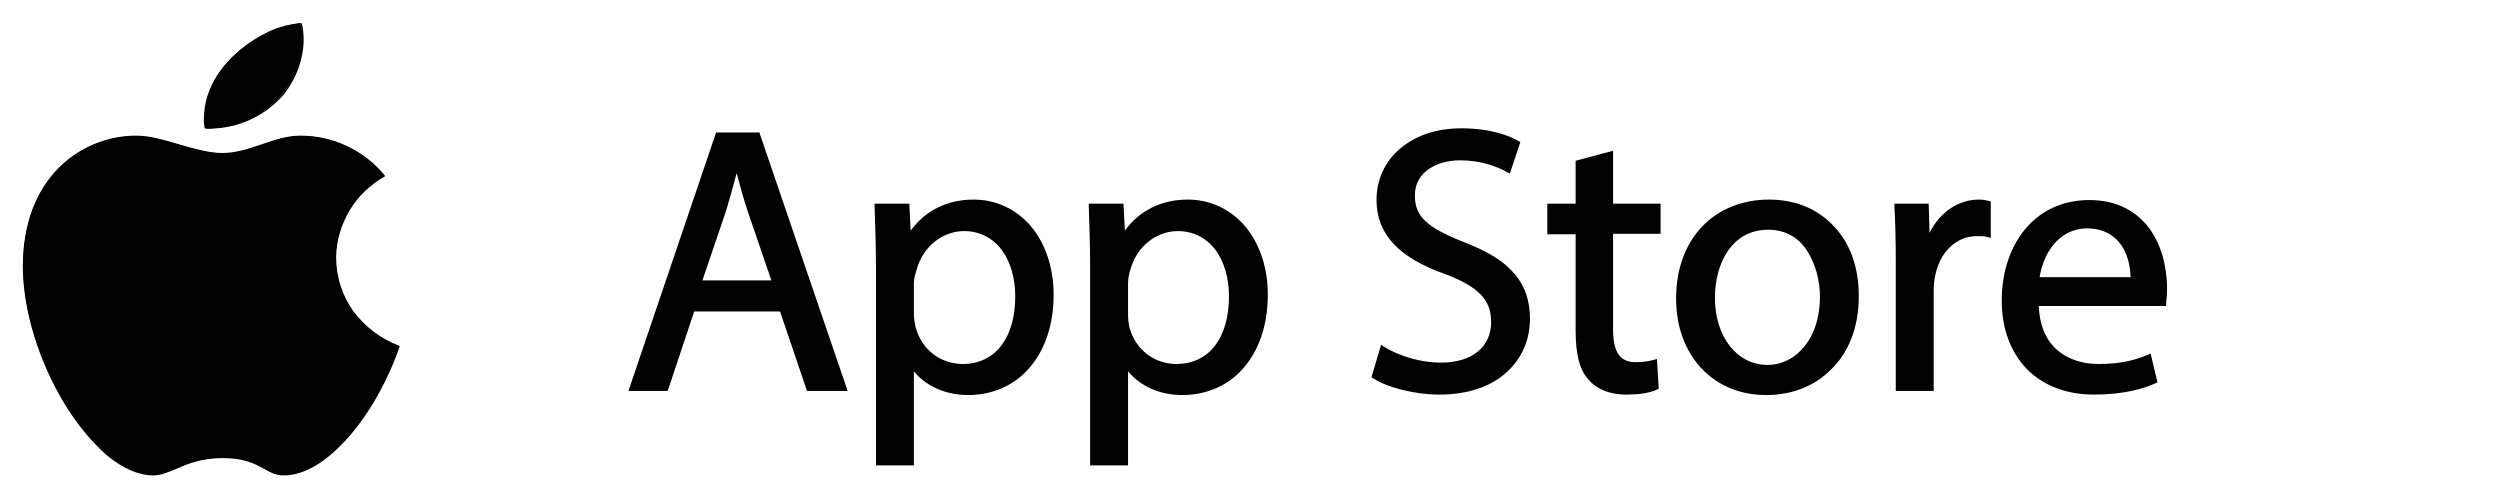 <?xml version="1.0" encoding="utf-8"?>
<!-- Generator: Adobe Illustrator 24.3.0, SVG Export Plug-In . SVG Version: 6.00 Build 0)  -->
<svg version="1.1" id="_x2014_ÎÓÈ_x5F_1" xmlns="http://www.w3.org/2000/svg" xmlns:xlink="http://www.w3.org/1999/xlink"
	 x="0px" y="0px" viewBox="0 0 54.74 11" style="enable-background:new 0 0 54.74 11;" xml:space="preserve">
<style type="text/css">
	.st0{fill:#0AE577;}
	.st1{fill:#40C3FF;}
	.st2{fill:#FFC826;}
	.st3{fill:#FF3945;}
</style>
<g id="_x2014_ÎÓÈ_x5F_2">
	<g>
		<g>
			<g>
				<path d="M15.15,6.76L14.58,8.5h-0.74l1.88-5.55h0.86l1.89,5.55h-0.77l-0.59-1.74H15.15z M16.97,6.2l-0.54-1.6
					c-0.12-0.36-0.21-0.69-0.29-1.01h-0.02c-0.08,0.33-0.17,0.67-0.28,1L15.3,6.2H16.97z"/>
				<path d="M18.56,8.56h-0.89l-0.59-1.74h-1.88l-0.58,1.74h-0.86l1.92-5.66h0.95l0.01,0.04L18.56,8.56z M17.75,8.45h0.65
					l-1.85-5.43h-0.78l-1.85,5.43h0.62l0.58-1.74h2.05L17.75,8.45z M17.05,6.26h-1.83l0.57-1.68c0.09-0.29,0.18-0.61,0.28-1
					l0.01-0.04h0.1l0.03,0.1c0.08,0.3,0.16,0.61,0.27,0.95L17.05,6.26z M15.38,6.14h1.51l-0.52-1.52c-0.1-0.3-0.17-0.57-0.24-0.83
					c-0.08,0.31-0.16,0.58-0.23,0.82L15.38,6.14z"/>
			</g>
			<g>
				<path d="M19.24,5.82c0-0.51-0.02-0.92-0.03-1.3h0.65l0.03,0.68h0.02c0.3-0.49,0.77-0.77,1.42-0.77c0.96,0,1.69,0.81,1.69,2.02
					c0,1.43-0.87,2.14-1.81,2.14c-0.53,0-0.99-0.23-1.23-0.63h-0.02v2.16h-0.72V5.82z M19.96,6.88c0,0.11,0.02,0.21,0.03,0.3
					c0.13,0.5,0.57,0.85,1.09,0.85c0.77,0,1.21-0.63,1.21-1.54c0-0.8-0.42-1.48-1.18-1.48c-0.49,0-0.95,0.35-1.09,0.9
					c-0.02,0.09-0.05,0.2-0.05,0.3V6.88z"/>
				<path d="M20.01,10.19h-0.83V5.82c0-0.5-0.02-0.9-0.03-1.3l0-0.06h0.76l0.03,0.59c0.32-0.44,0.8-0.68,1.38-0.68
					c0.49,0,0.93,0.21,1.25,0.58c0.32,0.38,0.5,0.91,0.5,1.5c0,0.68-0.2,1.25-0.57,1.65c-0.33,0.36-0.8,0.55-1.3,0.55
					c-0.49,0-0.92-0.19-1.19-0.52V10.19z M19.3,10.08h0.6V7.91h0.11l0.02,0.03c0.23,0.37,0.67,0.6,1.18,0.6
					c0.87,0,1.75-0.64,1.75-2.08c0-0.57-0.17-1.07-0.47-1.43c-0.29-0.35-0.71-0.54-1.16-0.54c-0.6,0-1.06,0.25-1.37,0.75l-0.02,0.03
					h-0.1L19.8,4.58h-0.54c0.02,0.38,0.03,0.77,0.03,1.24V10.08z M21.08,8.08c-0.54,0-1-0.36-1.14-0.89l0,0
					c-0.02-0.09-0.03-0.2-0.03-0.31V6.2c0-0.11,0.03-0.22,0.05-0.31c0.14-0.55,0.61-0.94,1.15-0.94c0.38,0,0.7,0.16,0.92,0.46
					c0.2,0.28,0.32,0.66,0.32,1.07c0,0.47-0.11,0.86-0.33,1.15C21.79,7.93,21.46,8.08,21.08,8.08z M20.05,7.17
					c0.13,0.48,0.54,0.8,1.03,0.8c0.71,0,1.15-0.57,1.15-1.48c0-0.39-0.1-0.75-0.29-1.01c-0.2-0.27-0.49-0.42-0.83-0.42
					c-0.48,0-0.91,0.35-1.04,0.85C20.04,6,20.01,6.1,20.01,6.2v0.68C20.01,6.98,20.03,7.08,20.05,7.17z"/>
			</g>
			<g>
				<path d="M23.92,5.82c0-0.51-0.02-0.92-0.03-1.3h0.65l0.03,0.68h0.02c0.3-0.49,0.77-0.77,1.42-0.77c0.96,0,1.69,0.81,1.69,2.02
					c0,1.43-0.87,2.14-1.81,2.14c-0.53,0-0.99-0.23-1.23-0.63h-0.02v2.16h-0.72V5.82z M24.64,6.88c0,0.11,0.02,0.21,0.03,0.3
					c0.13,0.5,0.57,0.85,1.09,0.85c0.77,0,1.21-0.63,1.21-1.54c0-0.8-0.42-1.48-1.18-1.48c-0.49,0-0.95,0.35-1.09,0.9
					c-0.02,0.09-0.05,0.2-0.05,0.3V6.88z"/>
				<path d="M24.7,10.19h-0.83V5.82c0-0.5-0.02-0.9-0.03-1.3l0-0.06h0.76l0.03,0.59c0.32-0.44,0.8-0.68,1.38-0.68
					c0.49,0,0.93,0.21,1.25,0.58c0.32,0.38,0.5,0.91,0.5,1.5c0,0.68-0.2,1.25-0.57,1.65c-0.33,0.36-0.8,0.55-1.3,0.55
					c-0.49,0-0.92-0.19-1.19-0.52V10.19z M23.98,10.08h0.6V7.91h0.11l0.02,0.03c0.23,0.37,0.67,0.6,1.18,0.6
					c0.87,0,1.75-0.64,1.75-2.08c0-0.57-0.17-1.07-0.47-1.43C26.87,4.68,26.46,4.49,26,4.49c-0.6,0-1.06,0.25-1.37,0.75l-0.02,0.03
					h-0.1l-0.03-0.68h-0.54c0.02,0.38,0.03,0.77,0.03,1.24V10.08z M25.76,8.08c-0.54,0-1-0.36-1.14-0.89l0,0
					c-0.02-0.09-0.03-0.2-0.03-0.31V6.2c0-0.11,0.03-0.22,0.05-0.31c0.14-0.55,0.61-0.94,1.15-0.94c0.38,0,0.7,0.16,0.92,0.46
					c0.2,0.28,0.32,0.66,0.32,1.07c0,0.47-0.11,0.86-0.33,1.15C26.47,7.93,26.15,8.08,25.76,8.08z M24.73,7.17
					c0.13,0.48,0.54,0.8,1.03,0.8c0.71,0,1.15-0.57,1.15-1.48c0-0.39-0.1-0.75-0.29-1.01c-0.2-0.27-0.49-0.42-0.83-0.42
					c-0.48,0-0.91,0.35-1.04,0.85C24.72,6,24.7,6.1,24.7,6.2v0.68C24.7,6.98,24.71,7.08,24.73,7.17z"/>
			</g>
			<g>
				<path d="M30.27,7.63c0.32,0.2,0.79,0.36,1.28,0.36c0.73,0,1.16-0.39,1.16-0.95c0-0.52-0.3-0.81-1.04-1.1
					c-0.91-0.32-1.46-0.79-1.46-1.57c0-0.86,0.72-1.51,1.79-1.51c0.57,0,0.98,0.13,1.23,0.27l-0.2,0.58
					c-0.18-0.1-0.55-0.26-1.05-0.26c-0.76,0-1.04,0.45-1.04,0.83c0,0.52,0.34,0.77,1.1,1.07c0.94,0.36,1.42,0.81,1.42,1.63
					c0,0.86-0.63,1.6-1.94,1.6c-0.53,0-1.12-0.16-1.42-0.35L30.27,7.63z"/>
				<path d="M31.51,8.64c-0.52,0-1.13-0.15-1.45-0.36l-0.03-0.02l0.21-0.71l0.06,0.04c0.36,0.22,0.83,0.35,1.25,0.35
					c0.68,0,1.1-0.34,1.1-0.89c0-0.48-0.27-0.77-1.01-1.05c-1.02-0.36-1.5-0.88-1.5-1.62c0-0.44,0.18-0.84,0.51-1.12
					C31,2.96,31.46,2.81,32,2.81c0.66,0,1.07,0.17,1.25,0.28l0.04,0.02l-0.23,0.69L33,3.77c-0.21-0.12-0.57-0.26-1.03-0.26
					c-0.49,0-0.99,0.24-0.99,0.77c0,0.46,0.26,0.7,1.07,1.02c0.51,0.2,0.85,0.4,1.08,0.66c0.25,0.27,0.37,0.61,0.37,1.02
					c0,0.46-0.18,0.87-0.5,1.16C32.65,8.47,32.13,8.64,31.51,8.64z M30.16,8.21c0.31,0.19,0.86,0.32,1.35,0.32
					c0.6,0,1.09-0.16,1.42-0.46c0.3-0.27,0.46-0.65,0.46-1.08c0-0.74-0.4-1.2-1.38-1.58c-0.74-0.29-1.14-0.55-1.14-1.12
					c0-0.22,0.09-0.44,0.26-0.6c0.2-0.19,0.49-0.29,0.85-0.29c0.44,0,0.79,0.12,1.02,0.24l0.16-0.48c-0.19-0.1-0.57-0.24-1.16-0.24
					c-1.02,0-1.74,0.6-1.74,1.45c0,0.69,0.45,1.17,1.43,1.52c0.4,0.15,0.66,0.3,0.83,0.48c0.18,0.18,0.26,0.4,0.26,0.68
					c0,0.61-0.48,1-1.22,1c-0.43,0-0.88-0.12-1.25-0.33L30.16,8.21z"/>
			</g>
			<g>
				<path d="M35.25,3.38v1.14h1.04v0.55h-1.04v2.15c0,0.49,0.14,0.77,0.54,0.77c0.19,0,0.33-0.02,0.42-0.05l0.03,0.54
					c-0.14,0.06-0.36,0.1-0.64,0.1c-0.34,0-0.61-0.11-0.78-0.3c-0.21-0.21-0.28-0.57-0.28-1.04V5.07h-0.62V4.52h0.62V3.57
					L35.25,3.38z"/>
				<path d="M35.61,8.64c-0.35,0-0.64-0.11-0.82-0.32c-0.2-0.21-0.29-0.55-0.29-1.08V5.13h-0.62V4.46h0.62V3.52l0.82-0.22v1.16h1.04
					v0.66h-1.04v2.09c0,0.5,0.15,0.72,0.49,0.72c0.19,0,0.33-0.03,0.4-0.05l0.07-0.02l0.04,0.65l-0.04,0.02
					C36.11,8.61,35.87,8.64,35.61,8.64z M33.98,5.02h0.62v2.23c0,0.49,0.08,0.81,0.26,1l0,0c0.16,0.19,0.42,0.29,0.74,0.29
					c0.23,0,0.44-0.03,0.58-0.08l-0.03-0.43c-0.09,0.02-0.21,0.04-0.37,0.04c-0.54,0-0.6-0.47-0.6-0.83v-2.2h1.04V4.58H35.2V3.45
					L34.6,3.61v0.97h-0.62V5.02z"/>
			</g>
			<g>
				<path d="M40.66,6.48c0,1.47-1.02,2.11-1.98,2.11c-1.08,0-1.91-0.79-1.91-2.05c0-1.33,0.87-2.11,1.97-2.11
					C39.88,4.43,40.66,5.26,40.66,6.48z M37.5,6.52c0,0.87,0.5,1.53,1.21,1.53c0.69,0,1.21-0.65,1.21-1.55
					c0-0.67-0.34-1.53-1.19-1.53C37.87,4.97,37.5,5.76,37.5,6.52z"/>
				<path d="M38.67,8.65c-1.16,0-1.97-0.87-1.97-2.11c0-0.65,0.2-1.2,0.59-1.6c0.36-0.37,0.88-0.57,1.44-0.57
					c0.58,0,1.07,0.2,1.43,0.59c0.36,0.38,0.54,0.91,0.54,1.52c0,0.69-0.22,1.26-0.65,1.65C39.7,8.47,39.21,8.65,38.67,8.65z
					 M38.74,4.49c-0.53,0-1.02,0.19-1.36,0.54c-0.36,0.37-0.56,0.9-0.56,1.52c0,0.59,0.18,1.09,0.53,1.46
					c0.33,0.34,0.8,0.53,1.32,0.53c0.96,0,1.93-0.64,1.93-2.06C40.6,5.29,39.85,4.49,38.74,4.49z M38.71,8.11
					c-0.73,0-1.27-0.67-1.27-1.59c0-0.8,0.4-1.6,1.28-1.6c0.41,0,0.74,0.19,0.97,0.54c0.18,0.28,0.28,0.66,0.28,1.05
					c0,0.44-0.13,0.85-0.36,1.14C39.38,7.94,39.06,8.11,38.71,8.11z M38.72,5.03c-0.81,0-1.17,0.75-1.17,1.49
					c0,0.85,0.48,1.47,1.15,1.47c0.32,0,0.61-0.15,0.82-0.42c0.22-0.27,0.33-0.66,0.33-1.07c0-0.36-0.1-0.72-0.27-0.99
					C39.45,5.29,39.18,5.03,38.72,5.03z"/>
			</g>
			<g>
				<path d="M41.57,5.76c0-0.47-0.01-0.87-0.03-1.24h0.63L42.2,5.3h0.03c0.18-0.53,0.62-0.87,1.1-0.87c0.08,0,0.14,0.01,0.21,0.02
					v0.68c-0.07-0.02-0.15-0.02-0.25-0.02c-0.51,0-0.87,0.39-0.97,0.93c-0.02,0.1-0.03,0.21-0.03,0.34V8.5h-0.72V5.76z"/>
				<path d="M42.34,8.56h-0.83v-2.8c0-0.52-0.01-0.9-0.03-1.24l0-0.06h0.75l0.02,0.64c0.22-0.45,0.63-0.73,1.08-0.73
					c0.08,0,0.14,0.01,0.22,0.03l0.04,0.01v0.8l-0.07-0.02c-0.07-0.02-0.14-0.02-0.23-0.02c-0.46,0-0.82,0.35-0.92,0.88
					c-0.02,0.09-0.03,0.21-0.03,0.33V8.56z M41.63,8.45h0.6V6.38c0-0.13,0.02-0.25,0.03-0.35c0.11-0.59,0.51-0.98,1.03-0.98
					c0.07,0,0.13,0,0.19,0.01V4.5c-0.05-0.01-0.09-0.01-0.15-0.01c-0.47,0-0.88,0.33-1.05,0.83l-0.01,0.04h-0.13l-0.02-0.78H41.6
					c0.02,0.33,0.03,0.7,0.03,1.19V8.45z"/>
			</g>
			<g>
				<path d="M44.58,6.64c0.02,0.98,0.64,1.38,1.37,1.38c0.52,0,0.83-0.09,1.1-0.21l0.12,0.52c-0.26,0.12-0.69,0.25-1.32,0.25
					c-1.23,0-1.96-0.81-1.96-2.01c0-1.2,0.71-2.15,1.87-2.15c1.3,0,1.65,1.14,1.65,1.88c0,0.15-0.02,0.26-0.02,0.34H44.58z
					 M46.7,6.13c0.01-0.46-0.19-1.18-1-1.18c-0.73,0-1.05,0.67-1.11,1.18H46.7z"/>
				<path d="M45.85,8.64c-0.61,0-1.12-0.2-1.48-0.57c-0.35-0.37-0.54-0.88-0.54-1.49c0-0.61,0.18-1.16,0.51-1.56
					c0.35-0.42,0.84-0.64,1.41-0.64c0.59,0,1.06,0.24,1.36,0.69c0.31,0.47,0.34,1.03,0.34,1.24c0,0.13-0.01,0.23-0.02,0.31
					c0,0.01,0,0.02,0,0.03L47.43,6.7h-2.79c0.02,0.42,0.15,0.74,0.4,0.96c0.23,0.2,0.54,0.31,0.91,0.31c0.53,0,0.83-0.1,1.08-0.2
					l0.06-0.03l0.15,0.63L47.2,8.39C46.94,8.51,46.5,8.64,45.85,8.64z M45.76,4.49c-0.54,0-1,0.21-1.33,0.6
					c-0.31,0.38-0.49,0.9-0.49,1.49c0,0.58,0.17,1.07,0.5,1.42c0.34,0.35,0.82,0.54,1.4,0.54c0.6,0,1.01-0.12,1.26-0.22l-0.1-0.41
					c-0.24,0.1-0.55,0.18-1.06,0.18c-0.4,0-0.74-0.12-0.99-0.34c-0.28-0.25-0.43-0.62-0.44-1.1l0-0.06h2.8
					c0.01-0.07,0.02-0.17,0.02-0.28c0-0.21-0.03-0.74-0.33-1.18C46.74,4.7,46.32,4.49,45.76,4.49z M46.76,6.18h-2.23l0.01-0.06
					c0.07-0.61,0.46-1.23,1.17-1.23c0.3,0,0.55,0.09,0.73,0.28c0.32,0.32,0.33,0.81,0.33,0.95L46.76,6.18z M44.66,6.07h1.99
					c0-0.17-0.04-0.56-0.3-0.82c-0.16-0.16-0.38-0.25-0.65-0.25C45.01,5.01,44.72,5.65,44.66,6.07z"/>
			</g>
		</g>
		<g>
			<g>
				<path d="M8.73,7.59c-0.52,1.48-1.57,2.8-2.52,2.8c-0.38,0-0.52-0.38-1.33-0.38c-0.8,0-1.14,0.38-1.52,0.38
					c-1.33,0-2.85-2.56-2.85-4.56c0-1.99,1.33-2.85,2.47-2.85c0.61,0,1.27,0.38,1.9,0.38c0.62,0,1.1-0.38,1.71-0.38
					c0.64,0,1.34,0.27,1.83,0.86c-0.64,0.36-1.07,1.03-1.07,1.8C7.35,6.53,7.92,7.28,8.73,7.59z"/>
				<path d="M6.21,10.41c-0.16,0-0.28-0.06-0.42-0.14c-0.2-0.11-0.44-0.24-0.91-0.24c-0.47,0-0.78,0.13-1.03,0.24
					c-0.17,0.07-0.33,0.14-0.49,0.14c-0.32,0-0.67-0.15-1.02-0.44C2.03,9.7,1.71,9.32,1.43,8.87C0.85,7.92,0.5,6.79,0.5,5.83
					c0-0.91,0.28-1.66,0.81-2.18c0.44-0.43,1.05-0.68,1.67-0.68c0.31,0,0.63,0.1,0.94,0.19c0.32,0.09,0.64,0.19,0.95,0.19
					c0.31,0,0.59-0.1,0.86-0.19c0.27-0.09,0.54-0.19,0.85-0.19c0.71,0,1.39,0.32,1.84,0.87l0.01,0.01L8.43,3.86
					C8.11,4.04,7.84,4.3,7.66,4.6C7.47,4.92,7.36,5.28,7.36,5.64c0,0.42,0.13,0.83,0.38,1.18C8,7.16,8.34,7.42,8.74,7.57l0.01,0.01
					L8.75,7.59c-0.26,0.75-0.65,1.44-1.1,1.96C7.16,10.11,6.67,10.41,6.21,10.41z M4.88,9.99c0.48,0,0.73,0.13,0.93,0.24
					c0.13,0.07,0.25,0.14,0.4,0.14c0.45,0,0.94-0.29,1.41-0.84c0.44-0.51,0.83-1.2,1.09-1.94c-0.4-0.15-0.74-0.41-0.99-0.75
					c-0.26-0.35-0.39-0.77-0.39-1.2c0-0.37,0.1-0.74,0.3-1.06c0.19-0.3,0.45-0.56,0.77-0.74C7.95,3.31,7.29,3,6.59,3
					c-0.3,0-0.58,0.1-0.84,0.19C5.48,3.28,5.2,3.38,4.88,3.38c-0.32,0-0.64-0.1-0.96-0.19C3.61,3.1,3.29,3,2.98,3
					C2.37,3,1.77,3.25,1.33,3.68c-0.52,0.51-0.8,1.26-0.8,2.16c0,0.95,0.35,2.07,0.92,3.02c0.58,0.95,1.3,1.52,1.91,1.52
					c0.15,0,0.3-0.06,0.47-0.14C4.09,10.13,4.4,9.99,4.88,9.99z"/>
			</g>
			<g>
				<path d="M6.2,2.03c0.13-0.17,0.24-0.35,0.31-0.56c0.11-0.3,0.15-0.64,0.07-0.95c0-0.02-0.3,0.04-0.33,0.05
					C6.1,0.62,5.94,0.68,5.79,0.75C5.13,1.08,4.53,1.72,4.48,2.49C4.48,2.59,4.48,2.7,4.5,2.8c0,0.02,0.22,0,0.23,0
					C5.32,2.75,5.85,2.47,6.2,2.03z"/>
				<path d="M4.55,2.82c-0.06,0-0.06-0.01-0.07-0.02C4.46,2.69,4.46,2.58,4.47,2.49c0.02-0.36,0.17-0.72,0.43-1.04
					c0.23-0.28,0.54-0.53,0.89-0.71C5.93,0.66,6.09,0.6,6.26,0.56c0,0,0.3-0.07,0.34-0.05c0,0,0.01,0.01,0.01,0.01
					c0.09,0.37,0.01,0.73-0.07,0.96c-0.07,0.2-0.18,0.4-0.31,0.57l0,0C5.86,2.49,5.32,2.77,4.74,2.81l-0.01,0
					C4.64,2.82,4.59,2.82,4.55,2.82z M4.52,2.79c0.01,0,0.06,0,0.21-0.01l0.01,0c0.58-0.04,1.11-0.32,1.46-0.75l0,0
					C6.33,1.86,6.43,1.67,6.5,1.47c0.08-0.23,0.16-0.57,0.08-0.94c-0.05,0-0.28,0.05-0.31,0.06C6.1,0.63,5.95,0.69,5.8,0.77
					c-0.34,0.17-0.65,0.42-0.88,0.7C4.67,1.78,4.52,2.13,4.5,2.49C4.49,2.57,4.49,2.68,4.52,2.79z"/>
			</g>
		</g>
	</g>
</g>
</svg>
